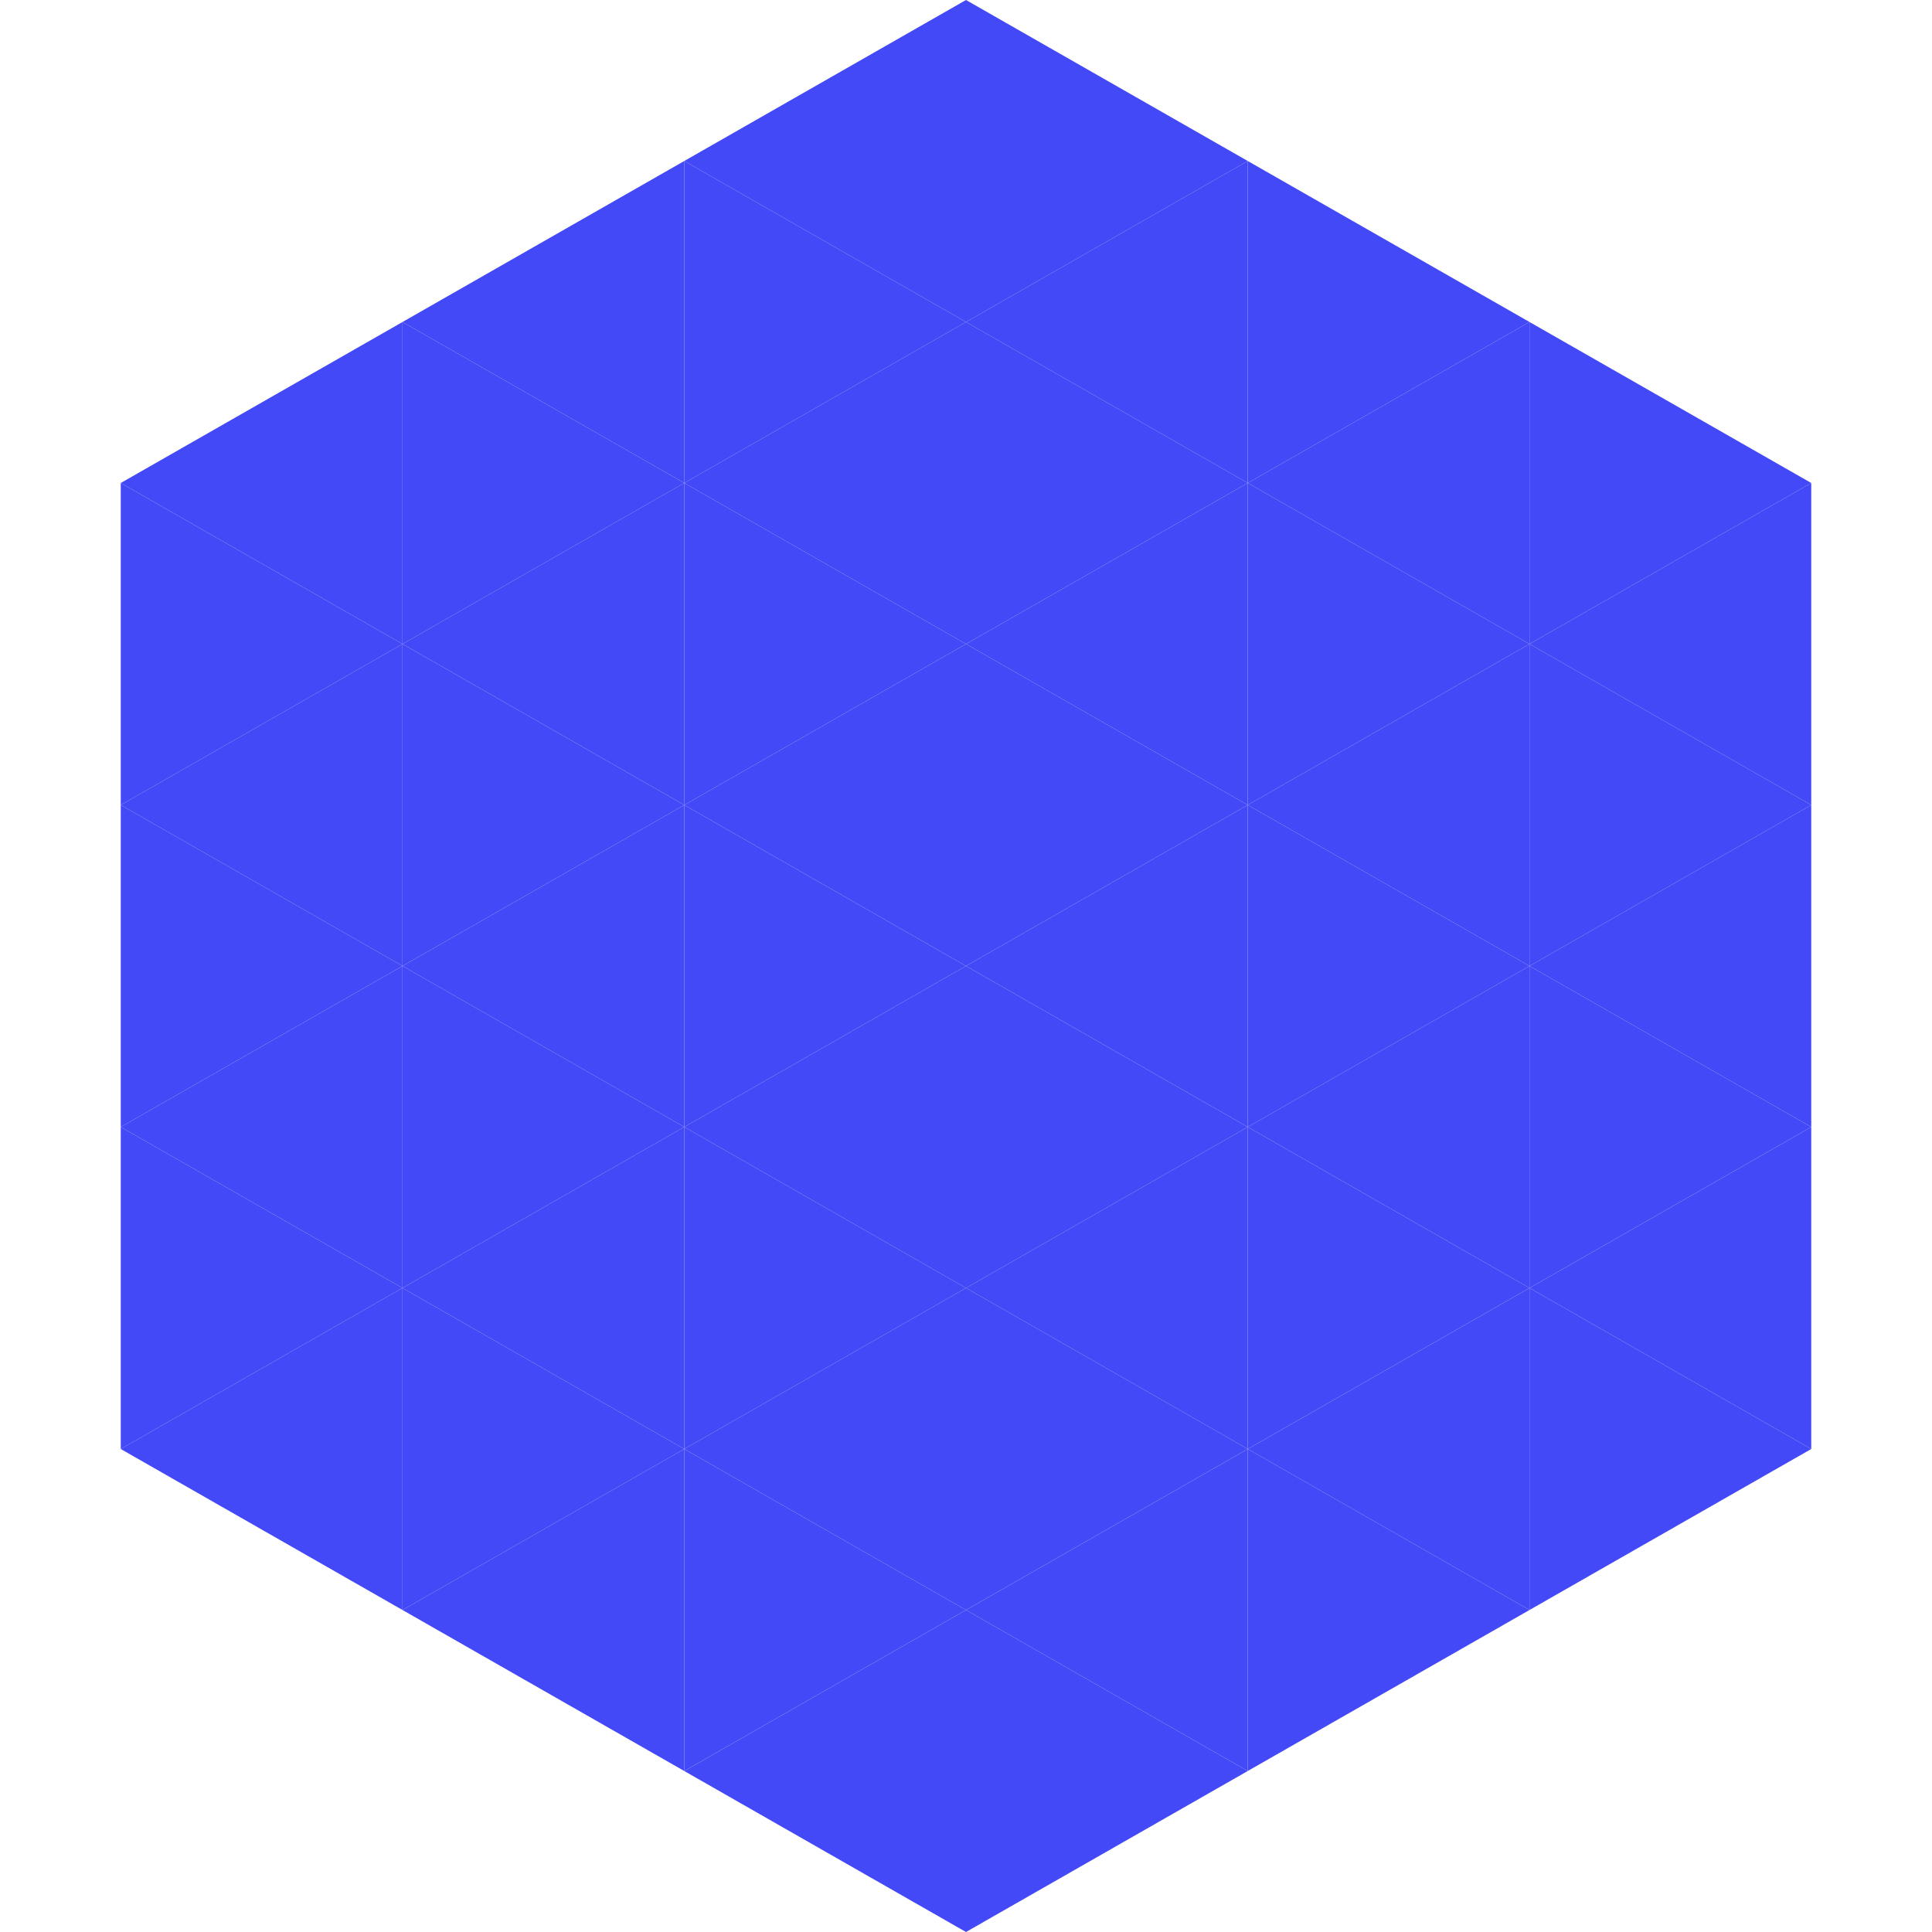 <?xml version="1.0"?>
<!-- Generated by SVGo -->
<svg width="240" height="240"
     xmlns="http://www.w3.org/2000/svg"
     xmlns:xlink="http://www.w3.org/1999/xlink">
<polygon points="50,40 15,60 50,80" style="fill:rgb(68,73,247)" />
<polygon points="190,40 225,60 190,80" style="fill:rgb(68,73,247)" />
<polygon points="15,60 50,80 15,100" style="fill:rgb(68,73,247)" />
<polygon points="225,60 190,80 225,100" style="fill:rgb(68,73,247)" />
<polygon points="50,80 15,100 50,120" style="fill:rgb(68,73,247)" />
<polygon points="190,80 225,100 190,120" style="fill:rgb(68,73,247)" />
<polygon points="15,100 50,120 15,140" style="fill:rgb(68,73,247)" />
<polygon points="225,100 190,120 225,140" style="fill:rgb(68,73,247)" />
<polygon points="50,120 15,140 50,160" style="fill:rgb(68,73,247)" />
<polygon points="190,120 225,140 190,160" style="fill:rgb(68,73,247)" />
<polygon points="15,140 50,160 15,180" style="fill:rgb(68,73,247)" />
<polygon points="225,140 190,160 225,180" style="fill:rgb(68,73,247)" />
<polygon points="50,160 15,180 50,200" style="fill:rgb(68,73,247)" />
<polygon points="190,160 225,180 190,200" style="fill:rgb(68,73,247)" />
<polygon points="15,180 50,200 15,220" style="fill:rgb(255,255,255); fill-opacity:0" />
<polygon points="225,180 190,200 225,220" style="fill:rgb(255,255,255); fill-opacity:0" />
<polygon points="50,0 85,20 50,40" style="fill:rgb(255,255,255); fill-opacity:0" />
<polygon points="190,0 155,20 190,40" style="fill:rgb(255,255,255); fill-opacity:0" />
<polygon points="85,20 50,40 85,60" style="fill:rgb(68,73,247)" />
<polygon points="155,20 190,40 155,60" style="fill:rgb(68,73,247)" />
<polygon points="50,40 85,60 50,80" style="fill:rgb(68,73,247)" />
<polygon points="190,40 155,60 190,80" style="fill:rgb(68,73,247)" />
<polygon points="85,60 50,80 85,100" style="fill:rgb(68,73,247)" />
<polygon points="155,60 190,80 155,100" style="fill:rgb(68,73,247)" />
<polygon points="50,80 85,100 50,120" style="fill:rgb(68,73,247)" />
<polygon points="190,80 155,100 190,120" style="fill:rgb(68,73,247)" />
<polygon points="85,100 50,120 85,140" style="fill:rgb(68,73,247)" />
<polygon points="155,100 190,120 155,140" style="fill:rgb(68,73,247)" />
<polygon points="50,120 85,140 50,160" style="fill:rgb(68,73,247)" />
<polygon points="190,120 155,140 190,160" style="fill:rgb(68,73,247)" />
<polygon points="85,140 50,160 85,180" style="fill:rgb(68,73,247)" />
<polygon points="155,140 190,160 155,180" style="fill:rgb(68,73,247)" />
<polygon points="50,160 85,180 50,200" style="fill:rgb(68,73,247)" />
<polygon points="190,160 155,180 190,200" style="fill:rgb(68,73,247)" />
<polygon points="85,180 50,200 85,220" style="fill:rgb(68,73,247)" />
<polygon points="155,180 190,200 155,220" style="fill:rgb(68,73,247)" />
<polygon points="120,0 85,20 120,40" style="fill:rgb(68,73,247)" />
<polygon points="120,0 155,20 120,40" style="fill:rgb(68,73,247)" />
<polygon points="85,20 120,40 85,60" style="fill:rgb(68,73,247)" />
<polygon points="155,20 120,40 155,60" style="fill:rgb(68,73,247)" />
<polygon points="120,40 85,60 120,80" style="fill:rgb(68,73,247)" />
<polygon points="120,40 155,60 120,80" style="fill:rgb(68,73,247)" />
<polygon points="85,60 120,80 85,100" style="fill:rgb(68,73,247)" />
<polygon points="155,60 120,80 155,100" style="fill:rgb(68,73,247)" />
<polygon points="120,80 85,100 120,120" style="fill:rgb(68,73,247)" />
<polygon points="120,80 155,100 120,120" style="fill:rgb(68,73,247)" />
<polygon points="85,100 120,120 85,140" style="fill:rgb(68,73,247)" />
<polygon points="155,100 120,120 155,140" style="fill:rgb(68,73,247)" />
<polygon points="120,120 85,140 120,160" style="fill:rgb(68,73,247)" />
<polygon points="120,120 155,140 120,160" style="fill:rgb(68,73,247)" />
<polygon points="85,140 120,160 85,180" style="fill:rgb(68,73,247)" />
<polygon points="155,140 120,160 155,180" style="fill:rgb(68,73,247)" />
<polygon points="120,160 85,180 120,200" style="fill:rgb(68,73,247)" />
<polygon points="120,160 155,180 120,200" style="fill:rgb(68,73,247)" />
<polygon points="85,180 120,200 85,220" style="fill:rgb(68,73,247)" />
<polygon points="155,180 120,200 155,220" style="fill:rgb(68,73,247)" />
<polygon points="120,200 85,220 120,240" style="fill:rgb(68,73,247)" />
<polygon points="120,200 155,220 120,240" style="fill:rgb(68,73,247)" />
<polygon points="85,220 120,240 85,260" style="fill:rgb(255,255,255); fill-opacity:0" />
<polygon points="155,220 120,240 155,260" style="fill:rgb(255,255,255); fill-opacity:0" />
</svg>
